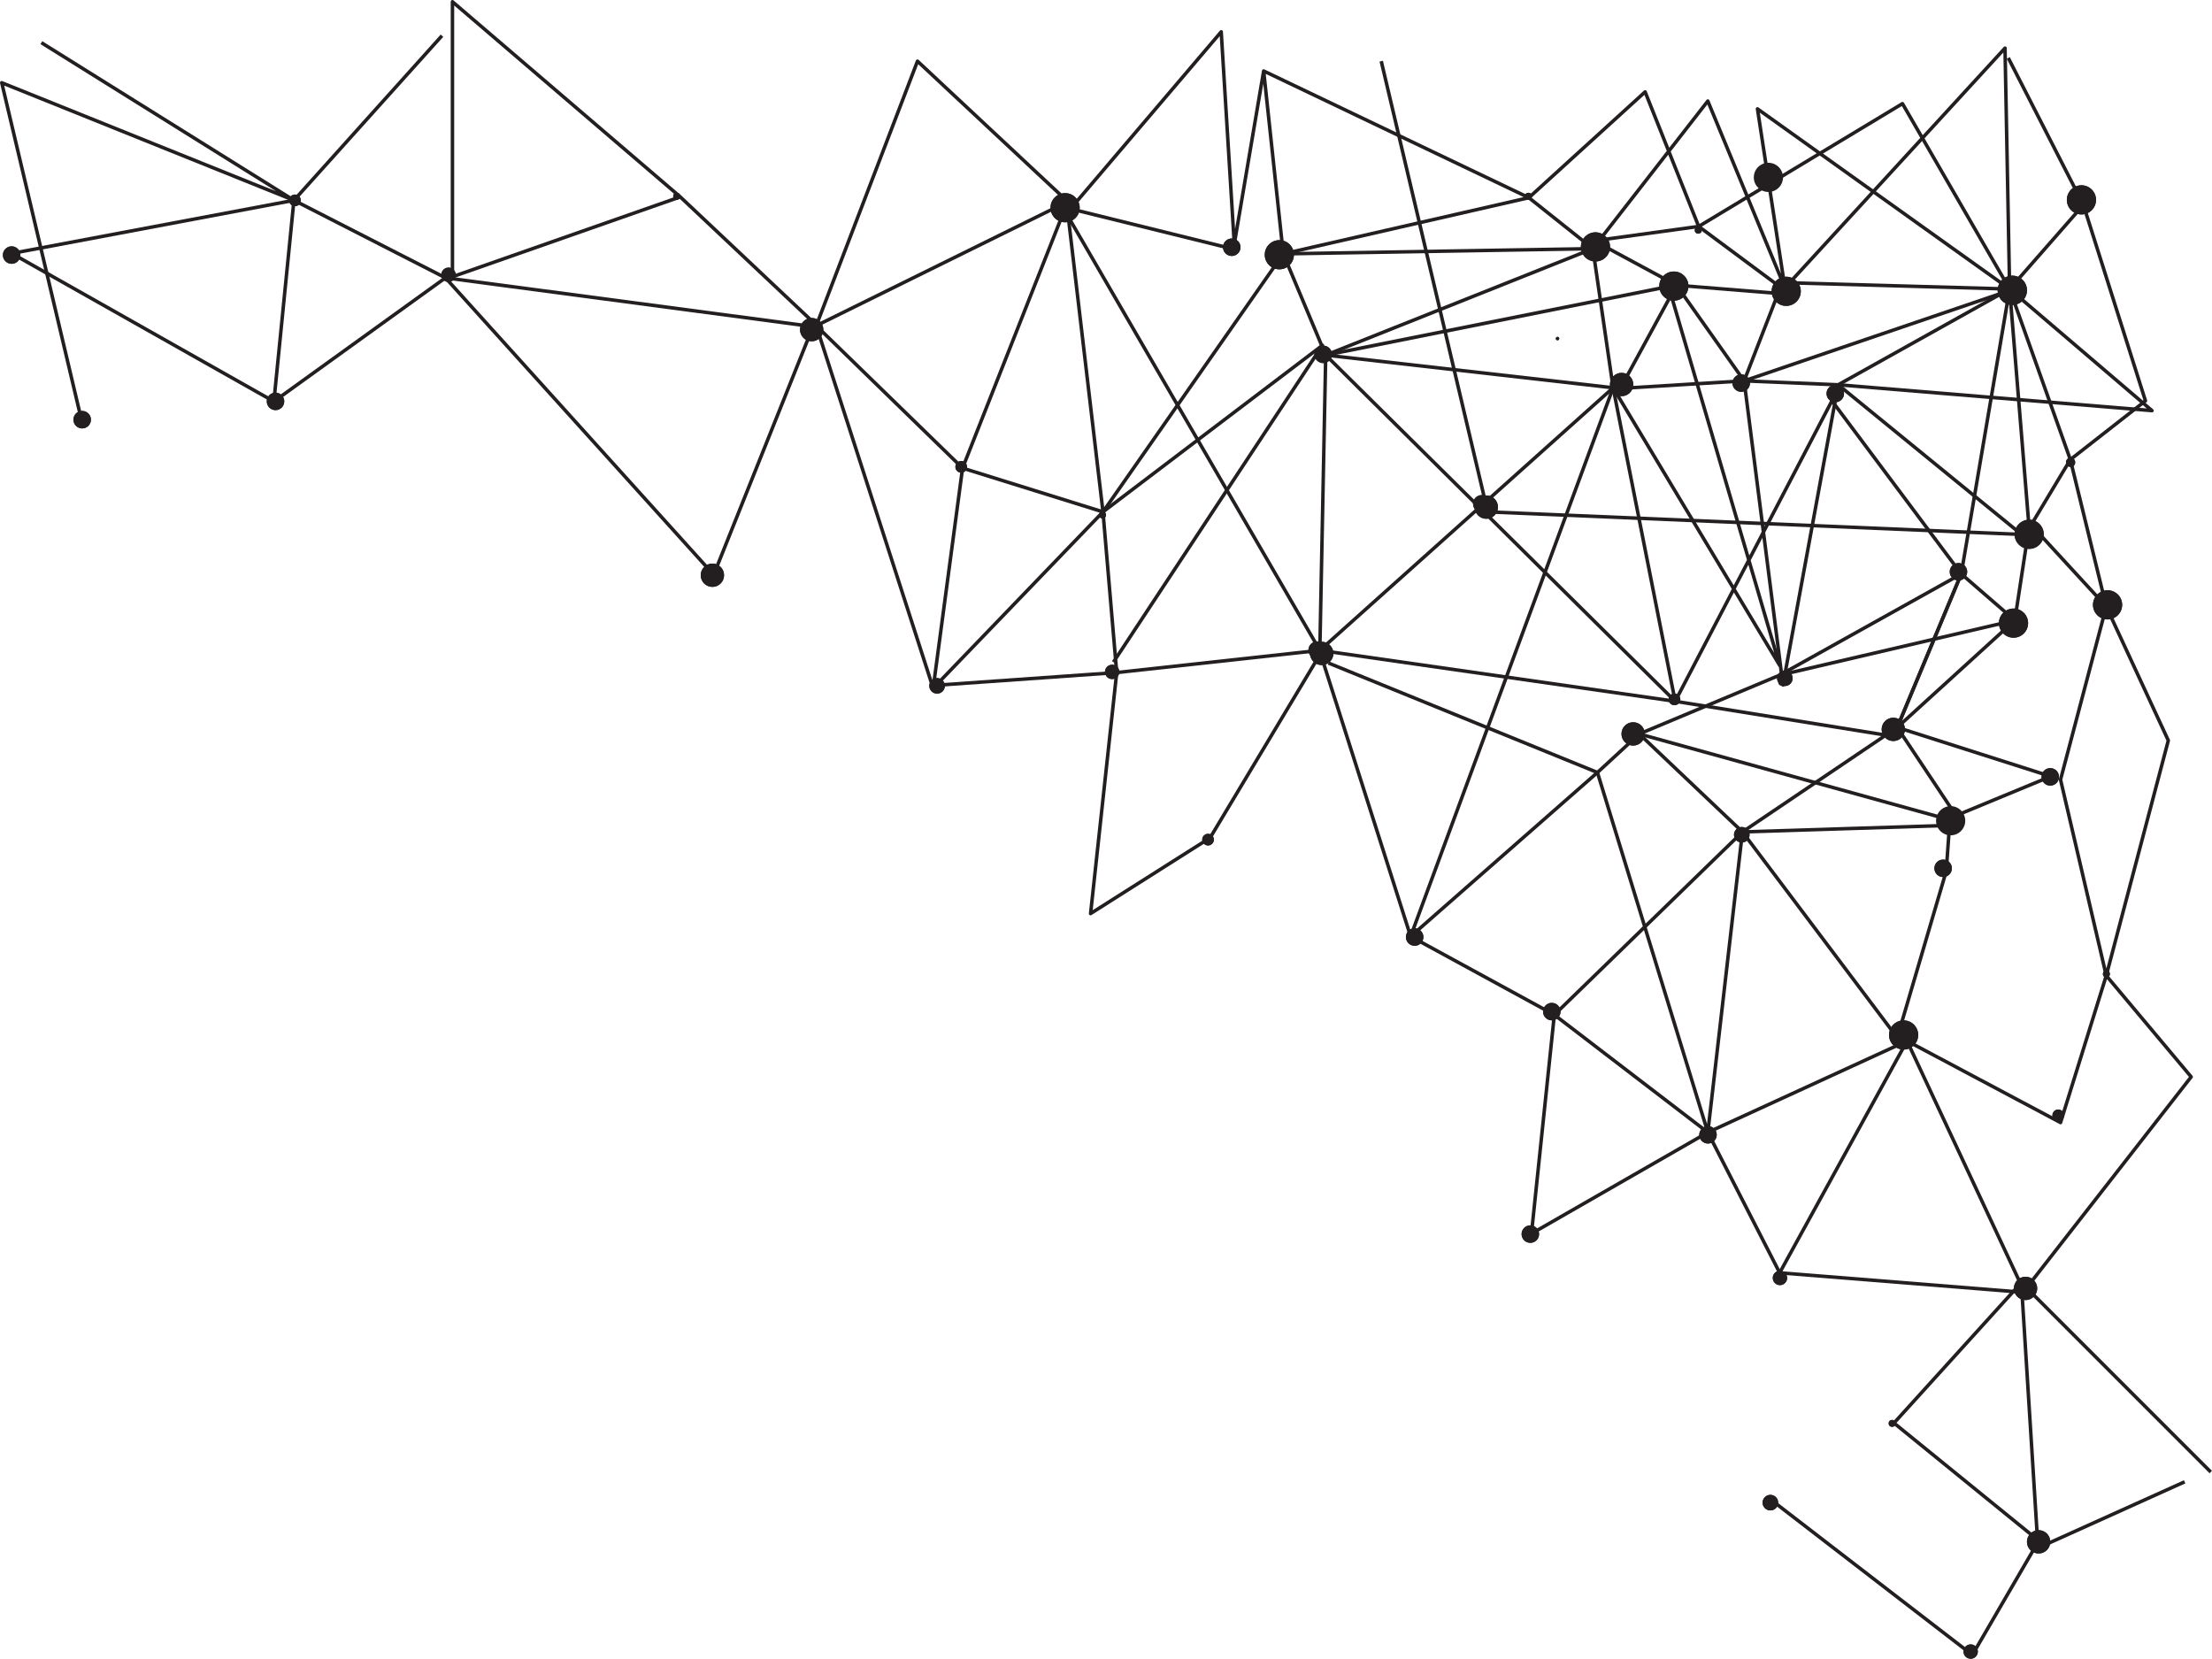<!-- Generator: Adobe Illustrator 18.1.1, SVG Export Plug-In  -->
<svg version="1.1"
	 xmlns="http://www.w3.org/2000/svg" xmlns:xlink="http://www.w3.org/1999/xlink" xmlns:a="http://ns.adobe.com/AdobeSVGViewerExtensions/3.0/"
	 x="0px" y="0px" width="634.378px" height="475.71px" viewBox="0 0 634.378 475.71" enable-background="new 0 0 634.378 475.71"
	 xml:space="preserve">
<defs>
</defs>
<g>
	<g>
		<g>
			<polygon fill="none" stroke="#231F20" stroke-linejoin="round" stroke-miterlimit="10" points="577.453,82.922 511.14,81.048 
				500.199,109.226 			"/>
			<polygon fill="none" stroke="#231F20" stroke-linejoin="round" stroke-miterlimit="10" points="582.242,155.305 576.339,82.89 
				527.172,110.35 			"/>
			<polygon fill="none" stroke="#231F20" stroke-linejoin="round" stroke-miterlimit="10" points="457.192,69.06 487.163,64.939 
				513.388,84.42 480.794,81.798 			"/>
			<polygon fill="none" stroke="#231F20" stroke-linejoin="round" stroke-miterlimit="10" points="464.684,111.395 480.794,81.798 
				500.199,109.226 			"/>
			<polygon fill="none" stroke="#231F20" stroke-linejoin="round" stroke-miterlimit="10" points="456.817,71.308 438.459,56.696 
				471.803,26.35 487.163,64.939 545.608,29.722 576.339,82.89 504.022,31.221 511.89,82.547 489.786,28.973 			"/>
			<polygon fill="none" stroke="#231F20" stroke-linejoin="round" stroke-miterlimit="10" points="380.203,101.841 462.625,111.207 
				456.817,71.308 368.026,72.806 			"/>
			<polyline fill="none" stroke="#231F20" stroke-linejoin="round" stroke-miterlimit="10" points="368.026,72.806 438.459,56.696 
				362.406,20.356 368.026,72.806 316.325,146.799 306.21,60.817 350.231,9.117 353.978,69.996 362.406,20.356 			"/>
			<polygon fill="none" stroke="#231F20" stroke-linejoin="round" stroke-miterlimit="10" points="527.172,110.35 511.328,196.439 
				500.199,109.226 			"/>
			<polygon fill="none" stroke="#231F20" stroke-linejoin="round" stroke-miterlimit="10" points="480.42,201.122 462.625,111.207 
				378.516,186.511 			"/>
			<polyline fill="none" stroke="#231F20" stroke-linejoin="round" stroke-miterlimit="10" points="353.978,71.495 304.711,59.319 
				378.516,186.511 			"/>
			<polyline fill="none" stroke="#231F20" stroke-linejoin="round" stroke-miterlimit="10" points="234.184,93.318 195.084,56.462 
				129.759,79.362 129.759,0.5 195.084,56.462 			"/>
			<polygon fill="none" stroke="#231F20" stroke-linejoin="round" stroke-miterlimit="10" points="204.681,164.844 233.155,93.662 
				127.755,79.675 			"/>
			<polygon fill="none" stroke="#231F20" stroke-linejoin="round" stroke-miterlimit="10" points="78.551,115.141 127.755,79.675 
				84.296,57.446 3.373,72.681 			"/>
			<polyline fill="none" stroke="#231F20" stroke-linejoin="round" stroke-miterlimit="10" points="78.551,115.141 84.296,57.446 
				126.755,10.24 			"/>
			<polyline fill="none" stroke="#231F20" stroke-linejoin="round" stroke-miterlimit="10" points="11.864,12.238 84.296,57.446 
				0.5,23.728 23.353,120.386 			"/>
			<polyline fill="none" stroke="#231F20" stroke-linejoin="round" stroke-miterlimit="10" points="267.622,197.376 
				276.051,134.248 234.091,93.412 267.622,197.376 316.325,146.799 276.051,134.248 306.21,57.82 263.126,17.546 234.091,93.412 
				306.21,57.82 			"/>
			<polyline fill="none" stroke="#231F20" stroke-linejoin="round" stroke-miterlimit="10" points="269.682,196.439 320.259,192.88 
				378.516,186.511 380.203,101.841 456.817,71.308 			"/>
			<polygon fill="none" stroke="#231F20" stroke-linejoin="round" stroke-miterlimit="10" points="546.919,298.529 510.391,365.029 
				580.637,370.649 			"/>
			<polygon fill="none" stroke="#231F20" stroke-linejoin="round" stroke-miterlimit="10" points="559.095,236.714 499.714,238.587 
				544.109,297.593 558.158,249.826 			"/>
			<polygon fill="none" stroke="#231F20" stroke-linejoin="round" stroke-miterlimit="10" points="588.13,222.664 544.109,208.615 
				560.968,233.903 			"/>
			<polygon fill="none" stroke="#231F20" stroke-linejoin="round" stroke-miterlimit="10" points="604.052,279.798 590.94,223.601 
				604.052,173.96 621.848,212.361 			"/>
			<polygon fill="none" stroke="#231F20" stroke-linejoin="round" stroke-miterlimit="10" points="577.827,177.894 562.467,164.594 
				544.109,208.615 			"/>
			<polygon fill="none" stroke="#231F20" stroke-linejoin="round" stroke-miterlimit="10" points="604.052,173.96 593.75,131.813 
				582.51,150.545 			"/>
			<polygon fill="none" stroke="#231F20" stroke-linejoin="round" stroke-miterlimit="10" points="597.496,58.757 576.339,82.89 
				593.75,131.813 615.292,114.954 			"/>
			
				<line fill="none" stroke="#231F20" stroke-linejoin="round" stroke-miterlimit="10" x1="575.954" y1="16.609" x2="597.496" y2="58.757"/>
			<polyline fill="none" stroke="#231F20" stroke-linejoin="round" stroke-miterlimit="10" points="634.024,422.162 
				581.199,369.337 628.404,308.832 604.052,279.798 590.94,321.945 546.919,298.529 489.786,324.755 445.766,291.037 
				439.209,353.79 489.786,324.755 			"/>
			<polyline fill="none" stroke="#231F20" stroke-linejoin="round" stroke-miterlimit="10" points="508.518,430.592 
				565.651,474.613 584.384,442.393 579.701,367.839 543.173,408.113 586.257,443.143 626.531,424.972 			"/>
			<polyline fill="none" stroke="#231F20" stroke-linejoin="round" stroke-miterlimit="10" points="319.322,189.883 379.265,99.031 
				316.325,146.799 320.259,192.88 312.767,262.002 347.046,240.272 378.704,187.448 404.555,268.559 458.129,221.54 
				380.969,190.141 			"/>
			<polyline fill="none" stroke="#231F20" stroke-linejoin="round" stroke-miterlimit="10" points="480.42,201.122 380.203,101.841 
				478.546,82.172 510.391,190.819 462.625,111.207 404.555,268.559 445.766,291.037 499.714,238.587 470.118,210.488 
				458.129,221.54 489.786,324.755 499.714,238.587 544.109,208.615 562.467,164.594 525.377,114.954 480.42,201.122 
				544.269,211.369 			"/>
			<polyline fill="none" stroke="#231F20" stroke-linejoin="round" stroke-miterlimit="10" points="527.172,110.35 617.165,117.764 
				576.339,82.89 562.467,164.594 510.391,193.629 470.118,210.488 558.158,234.84 			"/>
			<polyline fill="none" stroke="#231F20" stroke-linejoin="round" stroke-miterlimit="10" points="511.89,82.547 575.017,13.8 
				576.339,82.89 			"/>
			<polyline fill="none" stroke="#231F20" stroke-linejoin="round" stroke-miterlimit="10" points="510.391,193.629 
				577.827,177.894 581.574,153.355 426.659,146.799 396.124,17.546 			"/>
			
				<line fill="none" stroke="#231F20" stroke-linejoin="round" stroke-miterlimit="10" x1="489.786" y1="324.755" x2="510.391" y2="365.029"/>
		</g>
		<circle fill="#231F20" cx="318.948" cy="192.693" r="2.061"/>
		<circle fill="#231F20" cx="465.059" cy="110.271" r="3.348"/>
		<circle fill="#231F20" cx="366.902" cy="73.056" r="4.185"/>
		<circle fill="#231F20" cx="581.948" cy="153.23" r="4.185"/>
		<circle fill="#231F20" cx="480.045" cy="82.048" r="4.185"/>
		<circle fill="#231F20" cx="457.566" cy="70.808" r="4.185"/>
		<circle fill="#231F20" cx="512.264" cy="83.546" r="4.185"/>
		<circle fill="#231F20" cx="577.453" cy="178.706" r="4.185"/>
		<circle fill="#231F20" cx="604.427" cy="173.461" r="4.185"/>
		<circle fill="#231F20" cx="596.934" cy="57.321" r="4.185"/>
		<circle fill="#231F20" cx="542.985" cy="209.177" r="3.348"/>
		<circle fill="#231F20" cx="499.526" cy="239.402" r="2.235"/>
		<circle fill="#231F20" cx="577.113" cy="83.256" r="4.207"/>
		<circle fill="#231F20" cx="446.684" cy="97.097" r="0.489"/>
		<circle fill="#231F20" cx="593.826" cy="132.591" r="1.314"/>
		<circle fill="#231F20" cx="511.019" cy="195.647" r="1"/>
		<circle fill="#231F20" cx="438.338" cy="56.28" r="1"/>
		<circle fill="#231F20" cx="487.042" cy="66.02" r="1"/>
		<circle fill="#231F20" cx="378.395" cy="186.656" r="1"/>
		<circle fill="#231F20" cx="561.665" cy="163.98" r="2.51"/>
		<circle fill="#231F20" cx="526.34" cy="112.863" r="2.51"/>
		<circle fill="#231F20" cx="379.48" cy="101.624" r="2.51"/>
		<circle fill="#231F20" cx="79.015" cy="115.111" r="2.509"/>
		<circle fill="#231F20" cx="353.254" cy="70.903" r="2.51"/>
		<circle fill="#231F20" cx="23.567" cy="120.356" r="2.51"/>
		<circle fill="#231F20" cx="3.337" cy="73.151" r="2.51"/>
		<circle fill="#231F20" cx="499.366" cy="109.866" r="2.51"/>
		<circle fill="#231F20" cx="480.223" cy="200.576" r="1.675"/>
		<circle fill="#231F20" cx="128.629" cy="78.8" r="2.061"/>
		<circle fill="#231F20" cx="232.78" cy="94.536" r="3.348"/>
		<circle fill="#231F20" cx="305.46" cy="59.569" r="4.185"/>
		<circle fill="#231F20" cx="204.307" cy="164.969" r="3.348"/>
		<circle fill="#231F20" cx="268.746" cy="196.693" r="2.235"/>
		<circle fill="#231F20" cx="316.204" cy="147.693" r="1"/>
		<circle fill="#231F20" cx="194.07" cy="56.28" r="1"/>
		<circle fill="#231F20" cx="275.667" cy="133.889" r="1.675"/>
		<circle fill="#231F20" cx="510.471" cy="366.501" r="2.061"/>
		<circle fill="#231F20" cx="559.425" cy="235.375" r="4.185"/>
		<circle fill="#231F20" cx="587.992" cy="222.798" r="2.51"/>
		<circle fill="#231F20" cx="438.884" cy="353.924" r="2.509"/>
		<circle fill="#231F20" cx="557.271" cy="249.023" r="2.51"/>
		<circle fill="#231F20" cx="565.169" cy="473.65" r="2.061"/>
		<circle fill="#231F20" cx="580.904" cy="369.498" r="3.348"/>
		<circle fill="#231F20" cx="545.937" cy="296.817" r="4.185"/>
		<circle fill="#231F20" cx="584.651" cy="442.179" r="3.348"/>
		<circle fill="#231F20" cx="507.728" cy="430.94" r="2.235"/>
		<circle fill="#231F20" cx="604.09" cy="279.33" r="1"/>
		<circle fill="#231F20" cx="542.648" cy="408.208" r="1"/>
		<circle fill="#231F20" cx="590.286" cy="319.868" r="1.675"/>
		<circle fill="#231F20" cx="84.598" cy="57.462" r="1.675"/>
		<circle fill="#231F20" cx="318.948" cy="192.693" r="2.061"/>
		<circle fill="#231F20" cx="465.059" cy="110.271" r="3.348"/>
		<circle fill="#231F20" cx="366.902" cy="73.056" r="4.185"/>
		<circle fill="#231F20" cx="581.948" cy="153.23" r="4.185"/>
		<circle fill="#231F20" cx="480.045" cy="82.048" r="4.185"/>
		<circle fill="#231F20" cx="507.157" cy="50.869" r="4.185"/>
		<circle fill="#231F20" cx="457.566" cy="70.808" r="4.185"/>
		<circle fill="#231F20" cx="512.264" cy="83.546" r="4.185"/>
		<circle fill="#231F20" cx="577.453" cy="178.706" r="4.185"/>
		<circle fill="#231F20" cx="604.427" cy="173.461" r="4.185"/>
		<circle fill="#231F20" cx="596.934" cy="57.321" r="4.185"/>
		<circle fill="#231F20" cx="542.985" cy="209.177" r="3.348"/>
		<circle fill="#231F20" cx="499.526" cy="239.402" r="2.235"/>
		<circle fill="#231F20" cx="577.113" cy="83.256" r="4.207"/>
		<circle fill="#231F20" cx="446.684" cy="97.097" r="0.489"/>
		<circle fill="#231F20" cx="593.826" cy="132.591" r="1.314"/>
		<circle fill="#231F20" cx="511.019" cy="195.647" r="1"/>
		<circle fill="#231F20" cx="438.338" cy="56.28" r="1"/>
		<circle fill="#231F20" cx="487.042" cy="66.02" r="1"/>
		<circle fill="#231F20" cx="378.395" cy="186.656" r="1"/>
		<circle fill="#231F20" cx="561.665" cy="163.98" r="2.51"/>
		<circle fill="#231F20" cx="526.34" cy="112.863" r="2.51"/>
		<circle fill="#231F20" cx="379.48" cy="101.624" r="2.51"/>
		<circle fill="#231F20" cx="79.015" cy="115.111" r="2.509"/>
		<circle fill="#231F20" cx="353.254" cy="70.903" r="2.51"/>
		<circle fill="#231F20" cx="23.567" cy="120.356" r="2.51"/>
		<circle fill="#231F20" cx="3.337" cy="73.151" r="2.51"/>
		<circle fill="#231F20" cx="499.366" cy="109.866" r="2.51"/>
		<circle fill="#231F20" cx="480.223" cy="200.576" r="1.675"/>
		<circle fill="#231F20" cx="468.373" cy="210.478" r="3.349"/>
		<circle fill="#231F20" cx="379.054" cy="187.394" r="3.349"/>
		<circle fill="#231F20" cx="511.875" cy="194.516" r="2.235"/>
		<circle fill="#231F20" cx="469.41" cy="210.115" r="1"/>
		<circle fill="#231F20" cx="489.885" cy="324.634" r="1"/>
		<circle fill="#231F20" cx="377.754" cy="186.451" r="2.51"/>
		<circle fill="#231F20" cx="445.039" cy="290.12" r="2.51"/>
		<circle fill="#231F20" cx="405.71" cy="268.737" r="2.509"/>
		<circle fill="#231F20" cx="346.454" cy="240.8" r="1.675"/>
		<circle fill="#231F20" cx="468.373" cy="210.478" r="3.349"/>
		<circle fill="#231F20" cx="379.054" cy="187.394" r="3.349"/>
		<circle fill="#231F20" cx="511.875" cy="194.516" r="2.235"/>
		<circle fill="#231F20" cx="469.41" cy="210.115" r="1"/>
		<circle fill="#231F20" cx="489.885" cy="324.634" r="1"/>
		<circle fill="#231F20" cx="377.754" cy="186.451" r="2.51"/>
		<circle fill="#231F20" cx="425.6" cy="144.696" r="1"/>
		<circle fill="#231F20" cx="425.6" cy="144.696" r="1"/>
		<circle fill="#231F20" cx="426.259" cy="145.434" r="3.349"/>
		<circle fill="#231F20" cx="424.96" cy="144.491" r="2.51"/>
		<circle fill="#231F20" cx="426.259" cy="145.434" r="3.349"/>
		<circle fill="#231F20" cx="424.96" cy="144.491" r="2.51"/>
		<circle fill="#231F20" cx="445.039" cy="290.12" r="2.51"/>
		<circle fill="#231F20" cx="405.71" cy="268.737" r="2.509"/>
		<circle fill="#231F20" cx="346.454" cy="240.8" r="1.675"/>
		<circle fill="#231F20" cx="128.629" cy="78.8" r="2.061"/>
		<circle fill="#231F20" cx="232.78" cy="94.536" r="3.348"/>
		<circle fill="#231F20" cx="305.46" cy="59.569" r="4.185"/>
		<circle fill="#231F20" cx="204.307" cy="164.969" r="3.348"/>
		<circle fill="#231F20" cx="268.746" cy="196.693" r="2.235"/>
		<circle fill="#231F20" cx="316.204" cy="147.693" r="1"/>
		<circle fill="#231F20" cx="194.07" cy="56.28" r="1"/>
		<circle fill="#231F20" cx="275.667" cy="133.889" r="1.675"/>
		<circle fill="#231F20" cx="510.471" cy="366.501" r="2.061"/>
		<circle fill="#231F20" cx="587.992" cy="222.798" r="2.51"/>
		<circle fill="#231F20" cx="438.884" cy="353.924" r="2.509"/>
		<circle fill="#231F20" cx="489.835" cy="325.451" r="2.509"/>
		<circle fill="#231F20" cx="489.835" cy="325.451" r="2.509"/>
		<circle fill="#231F20" cx="557.271" cy="249.023" r="2.51"/>
		<circle fill="#231F20" cx="565.169" cy="473.65" r="2.061"/>
		<circle fill="#231F20" cx="580.904" cy="369.498" r="3.348"/>
		<circle fill="#231F20" cx="545.937" cy="296.817" r="4.185"/>
		<circle fill="#231F20" cx="584.651" cy="442.179" r="3.348"/>
		<circle fill="#231F20" cx="507.728" cy="430.94" r="2.235"/>
		<circle fill="#231F20" cx="604.09" cy="279.33" r="1"/>
		<circle fill="#231F20" cx="542.648" cy="408.208" r="1"/>
		<circle fill="#231F20" cx="590.286" cy="319.868" r="1.675"/>
		<circle fill="#231F20" cx="84.598" cy="57.462" r="1.675"/>
	</g>
</g>
</svg>